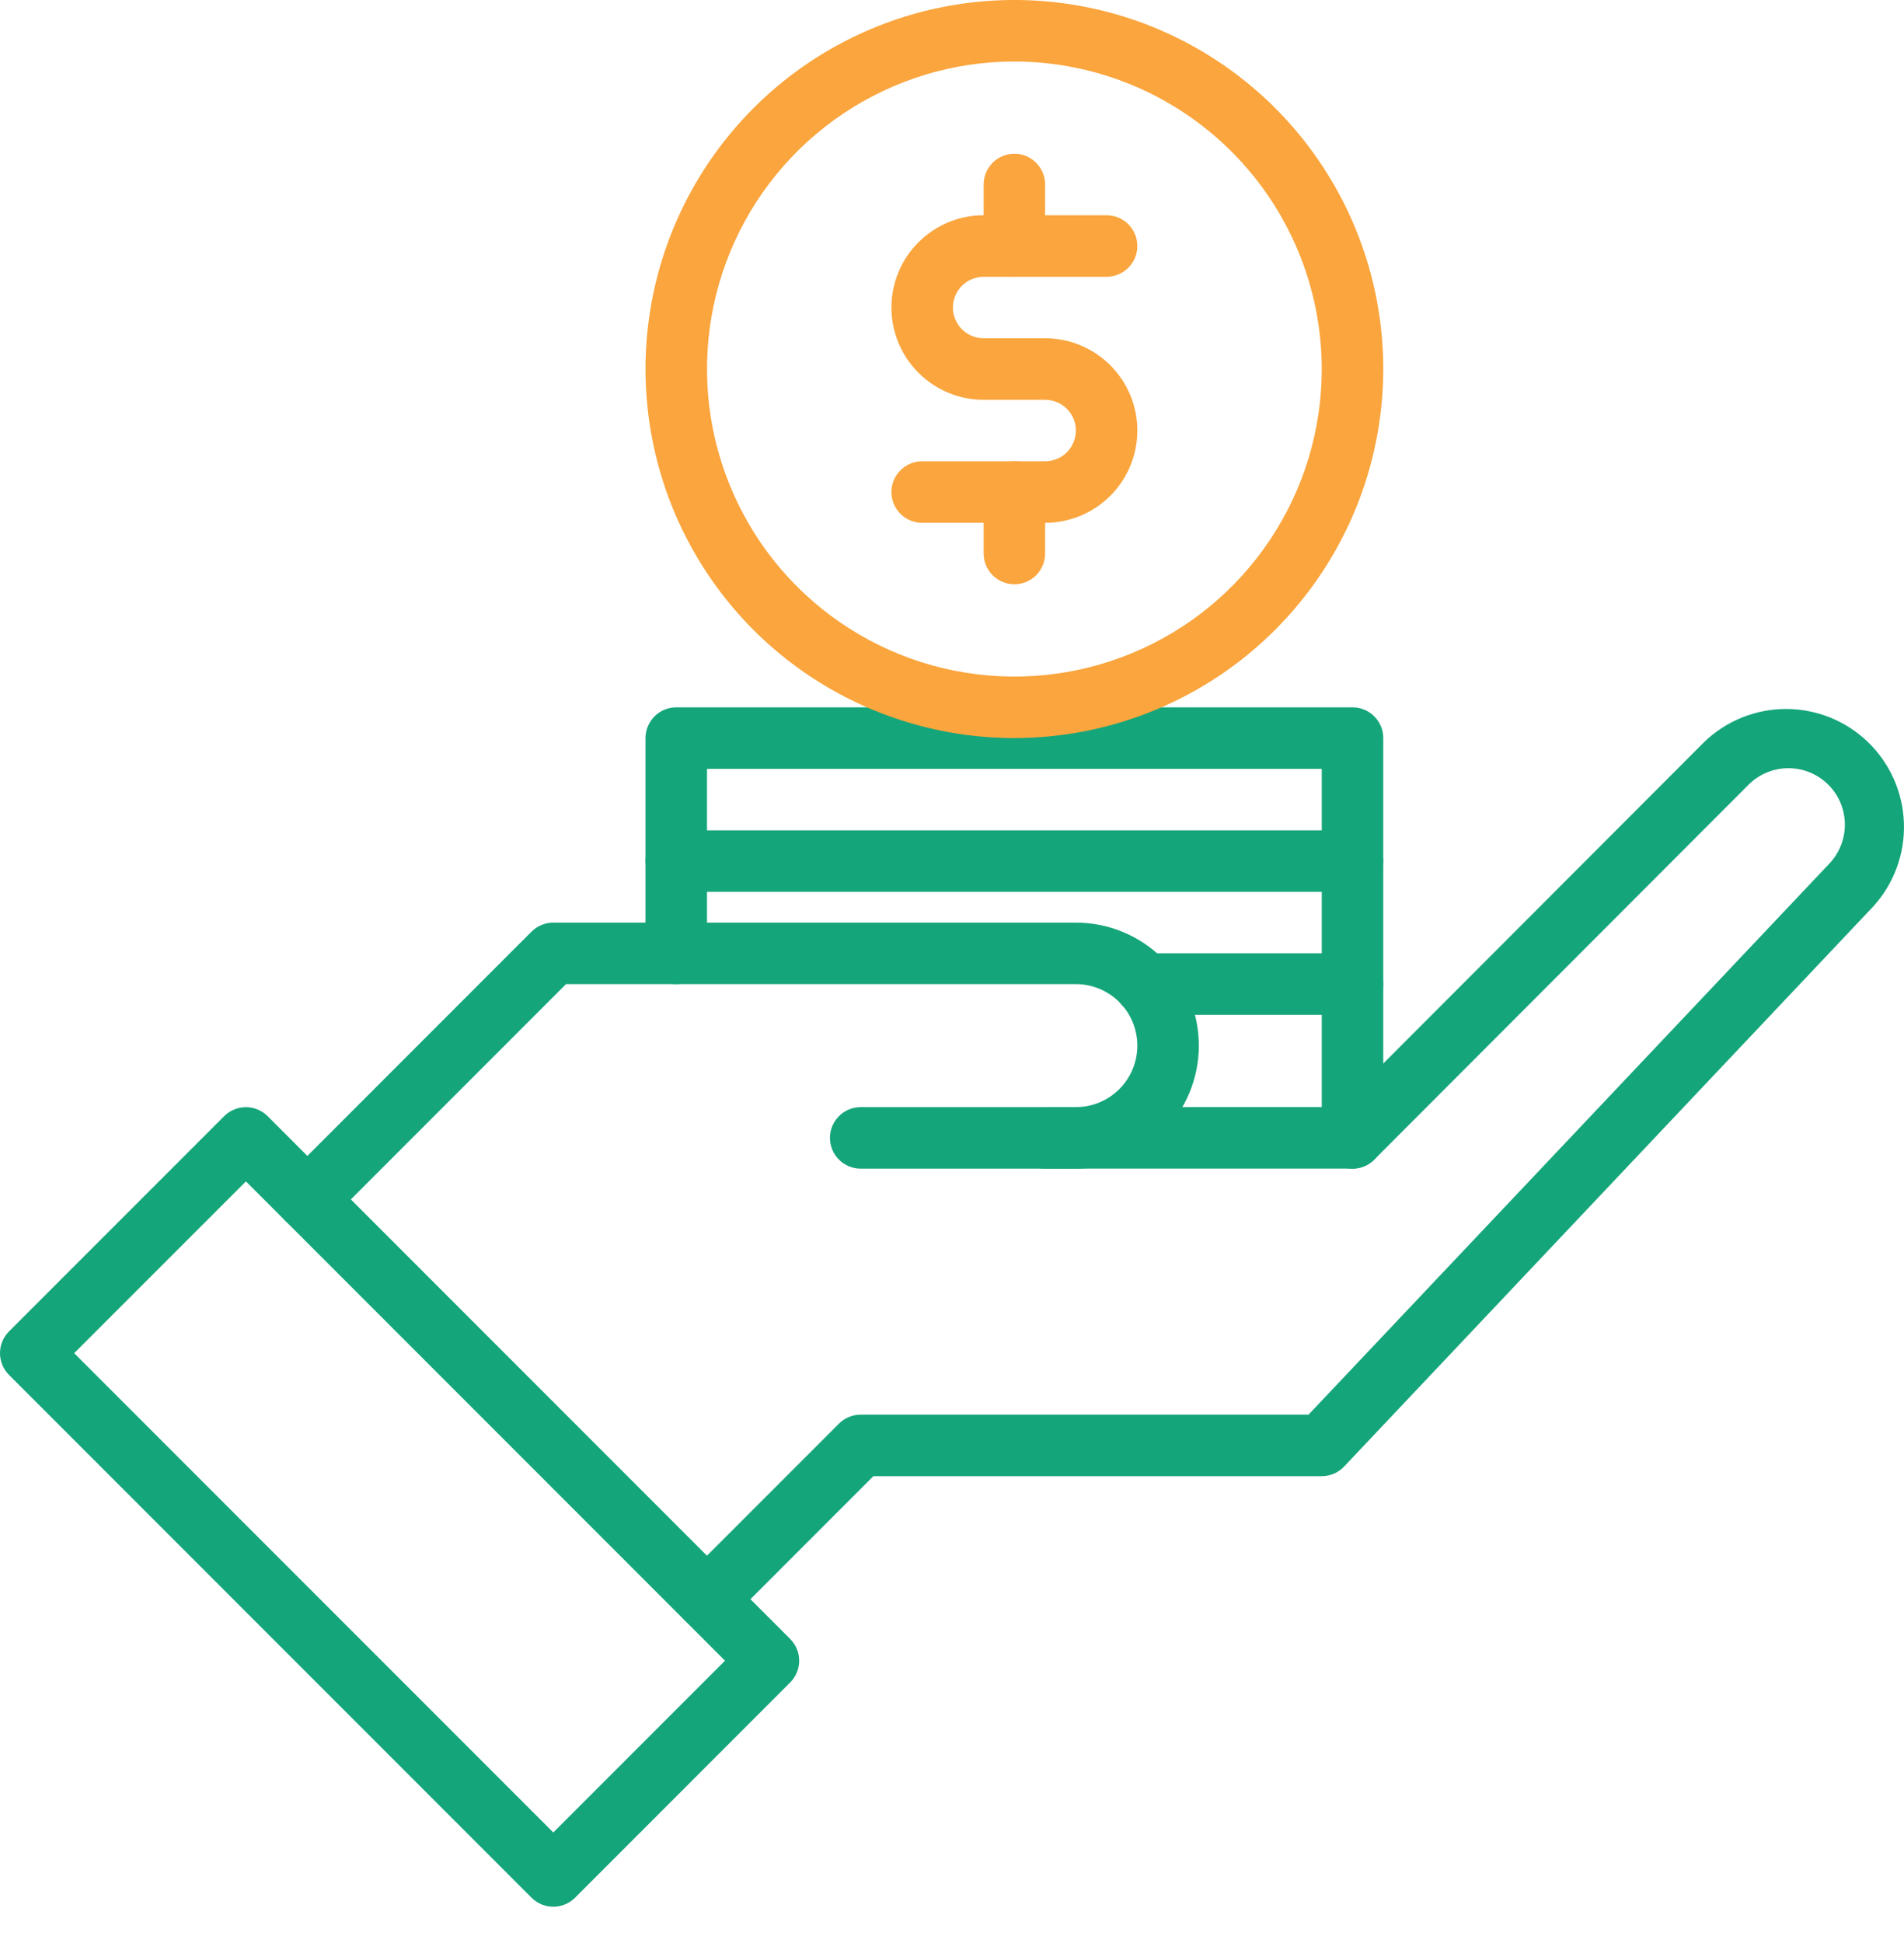 <?xml version="1.0" encoding="UTF-8"?>
<svg xmlns="http://www.w3.org/2000/svg" width="50" height="51" viewBox="0 0 50 51" fill="none">
  <path fill="#15A57A" d="M35.518 30.675C35.304 30.675 35.098 30.59 34.947 30.438C34.795 30.287 34.71 30.082 34.71 29.867V20.181H18.566V25.024C18.566 25.238 18.481 25.444 18.33 25.595C18.178 25.746 17.973 25.831 17.759 25.831C17.545 25.831 17.339 25.746 17.188 25.595C17.037 25.444 16.951 25.238 16.951 25.024V19.374C16.951 19.16 17.037 18.954 17.188 18.803C17.339 18.651 17.545 18.566 17.759 18.566H35.518C35.732 18.566 35.937 18.651 36.089 18.803C36.24 18.954 36.325 19.16 36.325 19.374V29.867C36.325 30.082 36.24 30.287 36.089 30.438C35.937 30.59 35.732 30.675 35.518 30.675Z"></path>
  <path d="M35.518 23.409H17.759C17.545 23.409 17.339 23.324 17.188 23.173C17.037 23.022 16.951 22.816 16.951 22.602C16.951 22.388 17.037 22.183 17.188 22.031C17.339 21.88 17.545 21.795 17.759 21.795H35.518C35.732 21.795 35.937 21.88 36.089 22.031C36.24 22.183 36.325 22.388 36.325 22.602C36.325 22.816 36.24 23.022 36.089 23.173C35.937 23.324 35.732 23.409 35.518 23.409Z" fill="#15A57A"></path>
  <path fill="#15A57A" d="M35.518 26.638H30.053C29.839 26.638 29.633 26.553 29.482 26.401C29.331 26.25 29.245 26.045 29.245 25.831C29.245 25.617 29.331 25.411 29.482 25.26C29.633 25.108 29.839 25.023 30.053 25.023H35.518C35.732 25.023 35.937 25.108 36.088 25.26C36.24 25.411 36.325 25.617 36.325 25.831C36.325 26.045 36.24 26.25 36.088 26.401C35.937 26.553 35.732 26.638 35.518 26.638Z"></path>
  <path fill="#FAA53D" d="M26.638 19.373C24.722 19.373 22.85 18.805 21.257 17.741C19.664 16.677 18.422 15.164 17.689 13.394C16.956 11.624 16.764 9.676 17.138 7.797C17.511 5.918 18.434 4.192 19.789 2.837C21.143 1.482 22.869 0.56 24.748 0.186C26.628 -0.188 28.575 0.004 30.345 0.737C32.115 1.471 33.628 2.712 34.692 4.305C35.757 5.898 36.325 7.771 36.325 9.687C36.322 12.255 35.301 14.717 33.485 16.533C31.669 18.349 29.206 19.371 26.638 19.373ZM26.638 1.614C25.042 1.614 23.481 2.088 22.154 2.975C20.826 3.862 19.791 5.123 19.18 6.598C18.57 8.073 18.41 9.696 18.721 11.261C19.033 12.827 19.801 14.266 20.93 15.395C22.059 16.523 23.497 17.292 25.063 17.604C26.629 17.915 28.252 17.755 29.727 17.144C31.202 16.534 32.463 15.499 33.35 14.171C34.237 12.844 34.71 11.283 34.71 9.687C34.708 7.547 33.857 5.495 32.343 3.981C30.83 2.468 28.778 1.617 26.638 1.614Z"></path>
  <path fill="#FAA53D" d="M27.445 13.723H24.216C24.002 13.723 23.797 13.638 23.646 13.486C23.494 13.335 23.409 13.13 23.409 12.915C23.409 12.701 23.494 12.496 23.646 12.345C23.797 12.193 24.002 12.108 24.216 12.108H27.445C27.66 12.108 27.865 12.023 28.016 11.872C28.168 11.72 28.253 11.515 28.253 11.301C28.253 11.087 28.168 10.882 28.016 10.73C27.865 10.579 27.66 10.494 27.445 10.494H25.831C25.189 10.494 24.573 10.239 24.119 9.784C23.664 9.33 23.409 8.714 23.409 8.072C23.409 7.43 23.664 6.814 24.119 6.36C24.573 5.906 25.189 5.65 25.831 5.65H29.06C29.274 5.65 29.479 5.735 29.631 5.887C29.782 6.038 29.867 6.244 29.867 6.458C29.867 6.672 29.782 6.877 29.631 7.028C29.479 7.18 29.274 7.265 29.06 7.265H25.831C25.617 7.265 25.412 7.35 25.26 7.501C25.109 7.653 25.024 7.858 25.024 8.072C25.024 8.286 25.109 8.491 25.26 8.643C25.412 8.794 25.617 8.879 25.831 8.879H27.445C28.088 8.879 28.704 9.134 29.158 9.589C29.612 10.043 29.867 10.659 29.867 11.301C29.867 11.943 29.612 12.559 29.158 13.013C28.704 13.467 28.088 13.723 27.445 13.723Z"></path>
  <path fill="#FAA53D" d="M26.638 7.264C26.424 7.264 26.219 7.179 26.067 7.028C25.916 6.876 25.831 6.671 25.831 6.457V4.842C25.831 4.628 25.916 4.423 26.067 4.272C26.219 4.12 26.424 4.035 26.638 4.035C26.852 4.035 27.058 4.12 27.209 4.272C27.36 4.423 27.445 4.628 27.445 4.842V6.457C27.445 6.671 27.36 6.876 27.209 7.028C27.058 7.179 26.852 7.264 26.638 7.264Z"></path>
  <path fill="#FAA53D" d="M26.638 15.336C26.424 15.336 26.219 15.251 26.067 15.1C25.916 14.948 25.831 14.743 25.831 14.529V12.915C25.831 12.701 25.916 12.495 26.067 12.344C26.219 12.193 26.424 12.107 26.638 12.107C26.852 12.107 27.058 12.193 27.209 12.344C27.36 12.495 27.445 12.701 27.445 12.915V14.529C27.445 14.743 27.36 14.948 27.209 15.1C27.058 15.251 26.852 15.336 26.638 15.336Z"></path>
  <path fill="#15A57A" d="M14.53 50.048C14.316 50.048 14.111 49.963 13.959 49.812L0.236 36.089C0.085 35.938 0 35.732 0 35.518C0 35.304 0.085 35.099 0.236 34.947L5.887 29.297C6.038 29.146 6.244 29.061 6.458 29.061C6.672 29.061 6.877 29.146 7.028 29.297L20.751 43.02C20.902 43.171 20.987 43.376 20.987 43.59C20.987 43.804 20.902 44.01 20.751 44.161L15.101 49.812C14.949 49.963 14.744 50.048 14.53 50.048ZM1.948 35.518L14.53 48.099L19.039 43.59L6.458 31.009L1.948 35.518Z"></path>
  <path fill="#15A57A" d="M8.072 32.289C7.912 32.289 7.756 32.242 7.624 32.153C7.491 32.064 7.388 31.938 7.326 31.791C7.265 31.643 7.249 31.481 7.281 31.324C7.312 31.168 7.388 31.024 7.501 30.911L13.959 24.453C14.111 24.302 14.316 24.217 14.53 24.217H28.253C29.109 24.217 29.93 24.557 30.536 25.163C31.141 25.768 31.482 26.589 31.482 27.446C31.482 28.302 31.141 29.123 30.536 29.729C29.93 30.334 29.109 30.675 28.253 30.675H22.602C22.388 30.675 22.183 30.59 22.031 30.438C21.88 30.287 21.795 30.081 21.795 29.867C21.795 29.653 21.88 29.448 22.031 29.297C22.183 29.145 22.388 29.06 22.602 29.06H28.253C28.681 29.06 29.091 28.89 29.394 28.587C29.697 28.285 29.867 27.874 29.867 27.446C29.867 27.017 29.697 26.607 29.394 26.304C29.091 26.001 28.681 25.831 28.253 25.831H14.864L8.643 32.053C8.491 32.204 8.286 32.289 8.072 32.289Z"></path>
  <path fill="#15A57A" d="M18.566 42.782C18.406 42.782 18.25 42.735 18.118 42.646C17.985 42.557 17.881 42.431 17.82 42.284C17.759 42.136 17.743 41.974 17.774 41.818C17.805 41.661 17.882 41.517 17.995 41.404L22.031 37.368C22.183 37.217 22.388 37.132 22.602 37.132H34.362L48.03 22.678C48.303 22.395 48.453 22.016 48.447 21.623C48.441 21.23 48.279 20.855 47.997 20.582C47.715 20.308 47.335 20.158 46.942 20.164C46.549 20.17 46.175 20.332 45.901 20.614L36.089 30.437C36.014 30.512 35.925 30.572 35.827 30.613C35.729 30.653 35.624 30.674 35.518 30.674H27.445C27.231 30.674 27.026 30.589 26.875 30.438C26.723 30.286 26.638 30.081 26.638 29.867C26.638 29.653 26.723 29.447 26.875 29.296C27.026 29.145 27.231 29.059 27.445 29.059H35.183L44.758 19.472C45.337 18.916 46.109 18.607 46.912 18.609C47.715 18.612 48.486 18.926 49.061 19.485C49.637 20.045 49.973 20.806 49.998 21.609C50.024 22.411 49.737 23.192 49.198 23.787L35.297 38.494C35.222 38.574 35.131 38.638 35.03 38.681C34.929 38.724 34.82 38.746 34.71 38.746H22.936L19.137 42.546C18.985 42.697 18.78 42.782 18.566 42.782Z"></path>
</svg>
